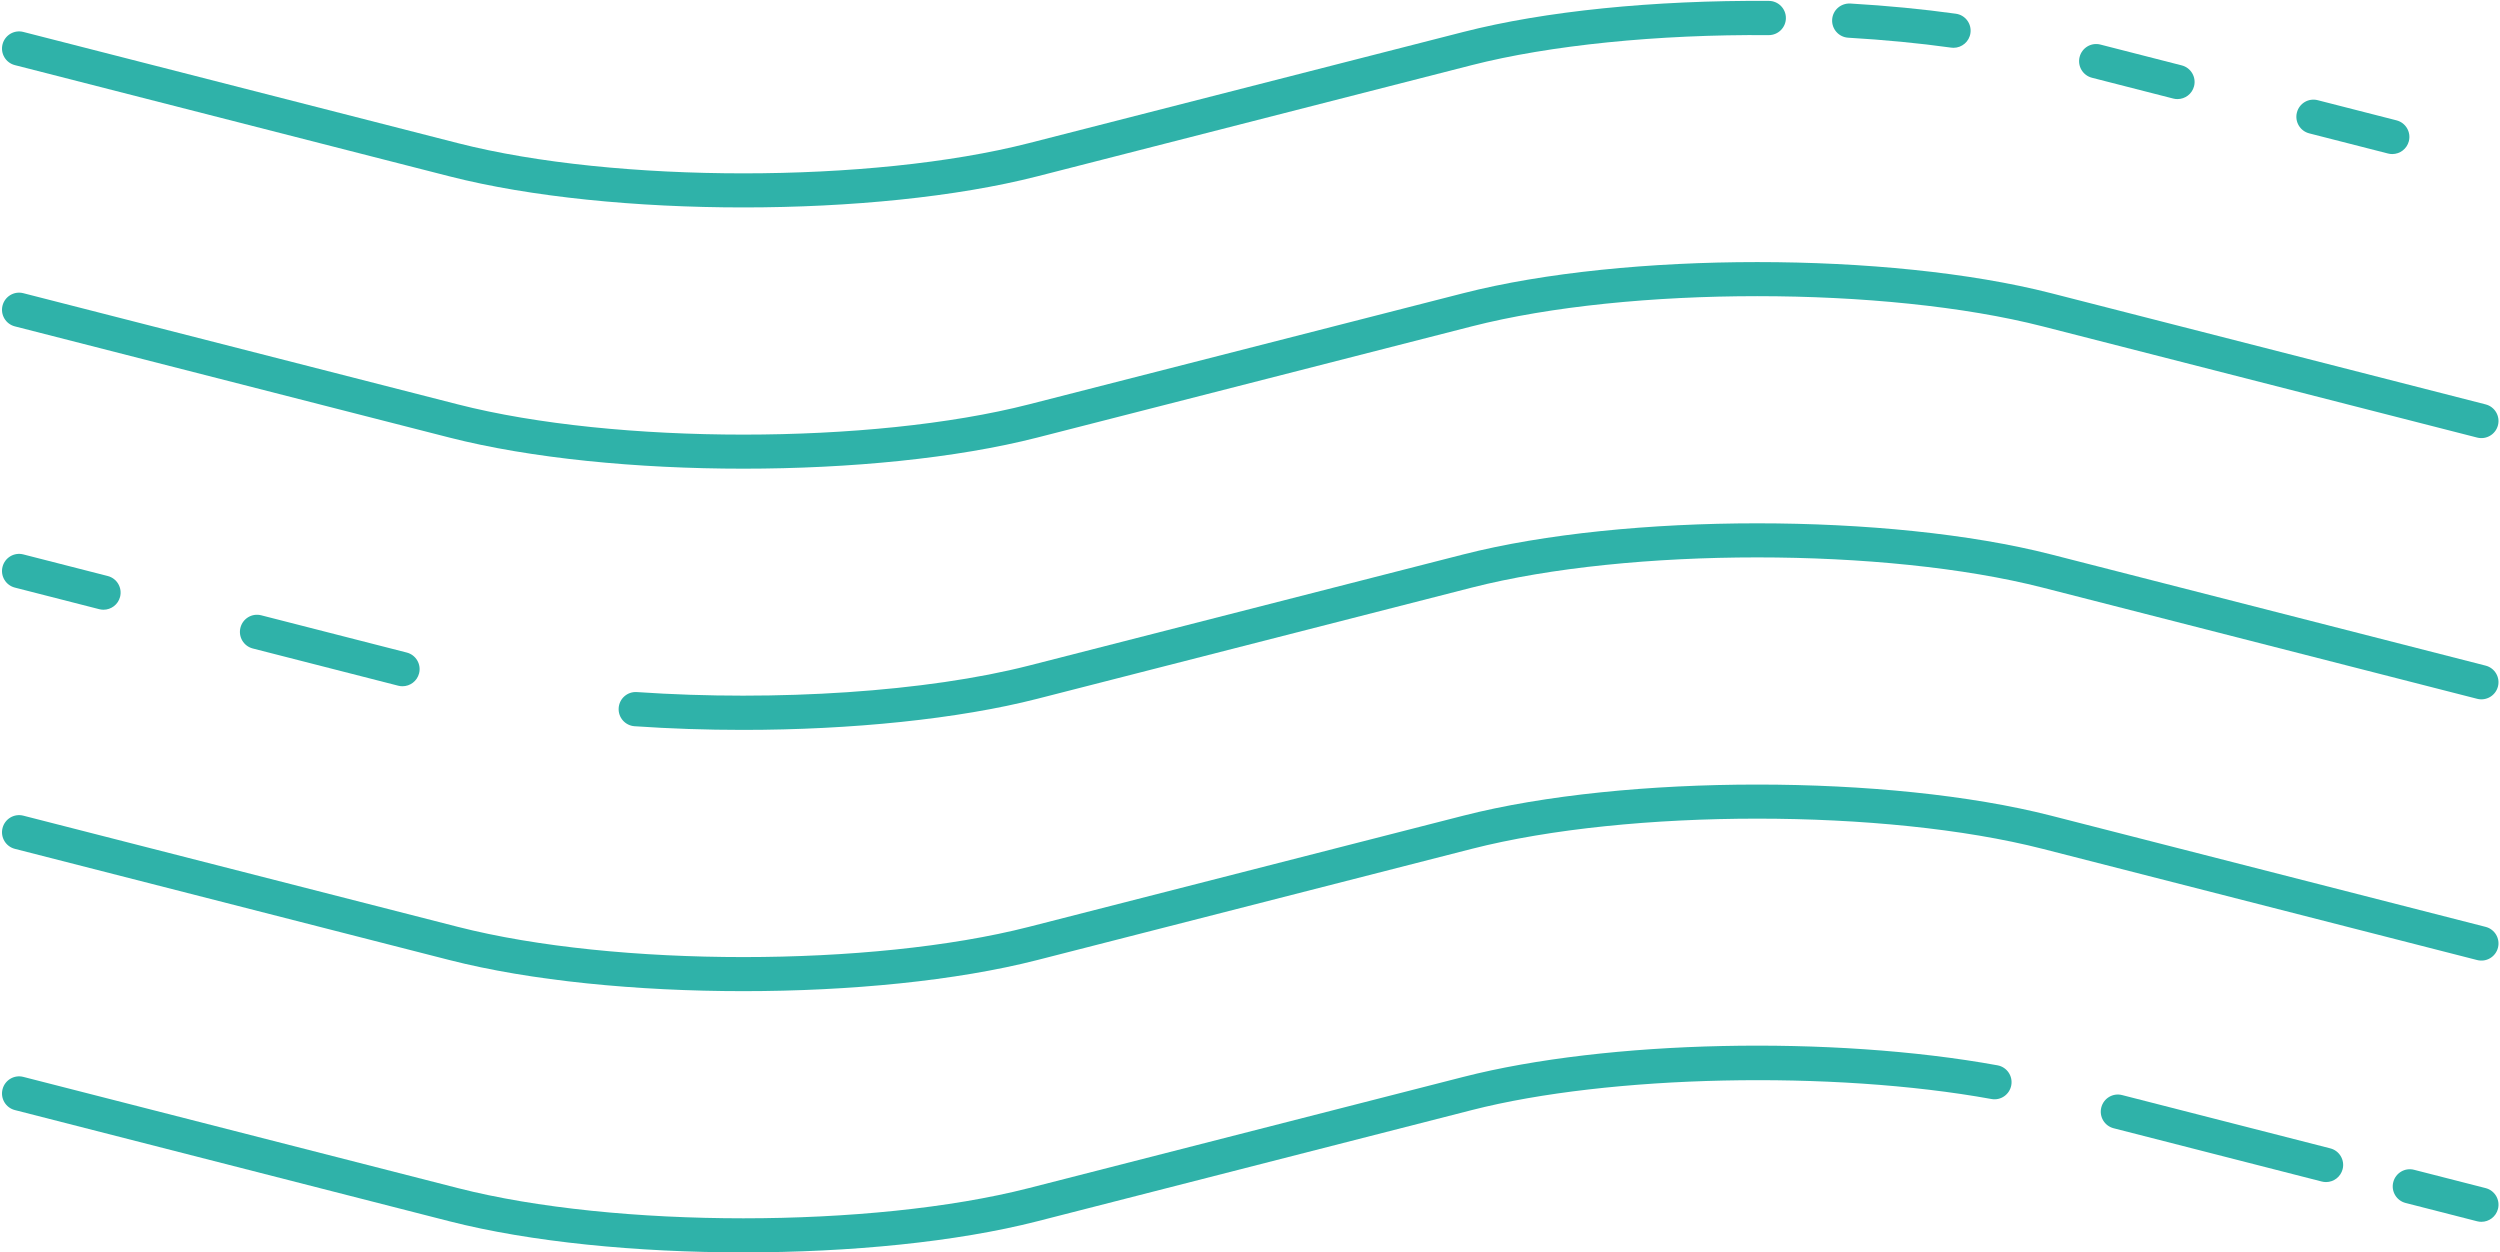 <?xml version="1.0" encoding="UTF-8" standalone="no"?><svg xmlns="http://www.w3.org/2000/svg" xmlns:xlink="http://www.w3.org/1999/xlink" fill="#000000" height="250.8" preserveAspectRatio="xMidYMid meet" version="1" viewBox="-0.4 124.5 500.7 250.8" width="500.7" zoomAndPan="magnify"><g fill="#2fb2a9"><g id="change1_1"><path d="M435.705,144.346c-0.281,0-0.566-0.034-0.852-0.108l-16.276-4.166c-1.834-0.468-2.94-2.337-2.47-4.173 c0.47-1.836,2.321-2.947,4.173-2.47l16.276,4.166c1.834,0.468,2.94,2.337,2.47,4.173 C438.628,143.317,437.236,144.346,435.705,144.346z" fill="inherit"/></g><g id="change1_2"><path d="M390.854,134.073c-0.158,0-0.317-0.01-0.477-0.034c-6.453-0.897-13.386-1.565-20.61-1.987 c-1.891-0.11-3.333-1.733-3.223-3.624c0.111-1.891,1.706-3.3,3.624-3.223c7.404,0.434,14.522,1.121,21.154,2.044 c1.876,0.259,3.184,1.992,2.923,3.868C394.006,132.832,392.537,134.073,390.854,134.073z" fill="inherit"/></g><g id="change1_3"><path d="M478.725,155.355c-0.281,0-0.566-0.034-0.852-0.108l-15.779-4.037c-1.834-0.468-2.94-2.337-2.47-4.173 c0.468-1.833,2.321-2.95,4.173-2.47l15.779,4.037c1.834,0.468,2.94,2.337,2.47,4.173 C481.648,154.325,480.256,155.355,478.725,155.355z" fill="inherit"/><path d="M148.478,166.045c-21.318,0-42.631-2.076-58.859-6.228l-87.04-22.273c-1.833-0.468-2.94-2.337-2.47-4.173 c0.468-1.833,2.328-2.95,4.173-2.47l87.04,22.273c31.52,8.064,82.809,8.064,114.328-0.002l87.023-22.27 c16.328-4.18,38.059-6.374,61.203-6.223c1.893,0.014,3.417,1.56,3.403,3.454c-0.014,1.886-1.546,3.403-3.429,3.403 c-0.009,0-0.017,0-0.026,0c-22.192-0.18-43.91,2.032-59.453,6.009l-87.023,22.27C191.118,163.968,169.796,166.045,148.478,166.045 z" fill="inherit"/><path d="M148.48,218.367c-21.318,0-42.631-2.076-58.861-6.23l-87.04-22.271c-1.833-0.468-2.94-2.337-2.47-4.173 c0.468-1.833,2.328-2.95,4.173-2.47l87.04,22.271c31.524,8.068,82.812,8.068,114.328-0.002l87.023-22.27 c32.46-8.308,85.269-8.308,117.729,0l87.021,22.27c1.834,0.468,2.94,2.337,2.47,4.173c-0.47,1.833-2.332,2.942-4.173,2.47 l-87.021-22.27c-31.517-8.064-82.804-8.066-114.328,0l-87.023,22.27C191.121,216.289,169.8,218.367,148.48,218.367z" fill="inherit"/><path d="M148.362,270.684c-7.233,0-14.516-0.24-21.67-0.734c-1.889-0.13-3.316-1.766-3.184-3.657 c0.129-1.889,1.75-3.316,3.657-3.184c28.078,1.93,58.153-0.096,78.484-5.297l87.023-22.27c32.456-8.308,85.266-8.308,117.729,0 l87.021,22.27c1.834,0.468,2.94,2.337,2.47,4.173c-0.47,1.833-2.332,2.944-4.173,2.47l-87.021-22.27 c-31.522-8.066-82.809-8.066-114.328,0l-87.023,22.27C191.579,268.493,170.21,270.684,148.362,270.684z" fill="inherit"/><path d="M80.212,261.941c-0.281,0-0.566-0.034-0.852-0.108l-29.131-7.456c-1.834-0.468-2.94-2.337-2.47-4.173 c0.47-1.833,2.325-2.95,4.173-2.47l29.131,7.456c1.834,0.468,2.94,2.337,2.47,4.173C83.135,260.911,81.742,261.941,80.212,261.941 z" fill="inherit"/><path d="M20.328,246.616c-0.281,0-0.566-0.034-0.852-0.108l-16.897-4.324c-1.834-0.468-2.94-2.337-2.47-4.173 c0.47-1.836,2.328-2.947,4.173-2.47l16.897,4.324c1.834,0.468,2.94,2.337,2.47,4.173 C23.251,245.588,21.859,246.616,20.328,246.616z" fill="inherit"/><path d="M148.485,323.008c-21.32,0-42.636-2.076-58.866-6.23l-87.04-22.271c-1.833-0.468-2.94-2.337-2.47-4.173 c0.468-1.833,2.328-2.947,4.173-2.47l87.04,22.271c31.52,8.066,82.812,8.066,114.328,0l87.023-22.271 c32.462-8.308,85.271-8.308,117.729,0l87.021,22.27c1.834,0.468,2.94,2.337,2.47,4.173c-0.47,1.833-2.328,2.945-4.173,2.47 l-87.021-22.27c-31.517-8.064-82.804-8.066-114.328,0l-87.023,22.271C191.12,320.932,169.803,323.008,148.485,323.008z" fill="inherit"/><path d="M496.572,369.205c-0.281,0-0.566-0.034-0.852-0.108l-14.327-3.667c-1.833-0.468-2.94-2.337-2.47-4.173 c0.47-1.833,2.323-2.95,4.173-2.47l14.327,3.667c1.833,0.468,2.94,2.337,2.47,4.173 C499.495,368.177,498.103,369.205,496.572,369.205z" fill="inherit"/><path d="M465.459,361.244c-0.281,0-0.566-0.034-0.852-0.108l-41.688-10.67c-1.834-0.468-2.94-2.337-2.47-4.173 c0.47-1.833,2.325-2.95,4.173-2.47l41.688,10.67c1.834,0.468,2.94,2.337,2.47,4.173 C468.382,360.214,466.989,361.244,465.459,361.244z" fill="inherit"/><path d="M148.478,375.327c-21.318,0-42.631-2.076-58.859-6.228l-87.04-22.273c-1.833-0.468-2.94-2.337-2.47-4.173 c0.468-1.833,2.328-2.95,4.173-2.47l87.04,22.273c31.52,8.064,82.809,8.064,114.328-0.002l87.023-22.27 c28.807-7.373,73.8-8.349,106.988-2.321c1.864,0.338,3.1,2.122,2.76,3.986c-0.338,1.862-2.112,3.112-3.986,2.76 c-31.81-5.776-76.548-4.822-104.062,2.218l-87.023,22.27C191.118,373.253,169.796,375.327,148.478,375.327z" fill="inherit"/></g></g></svg>